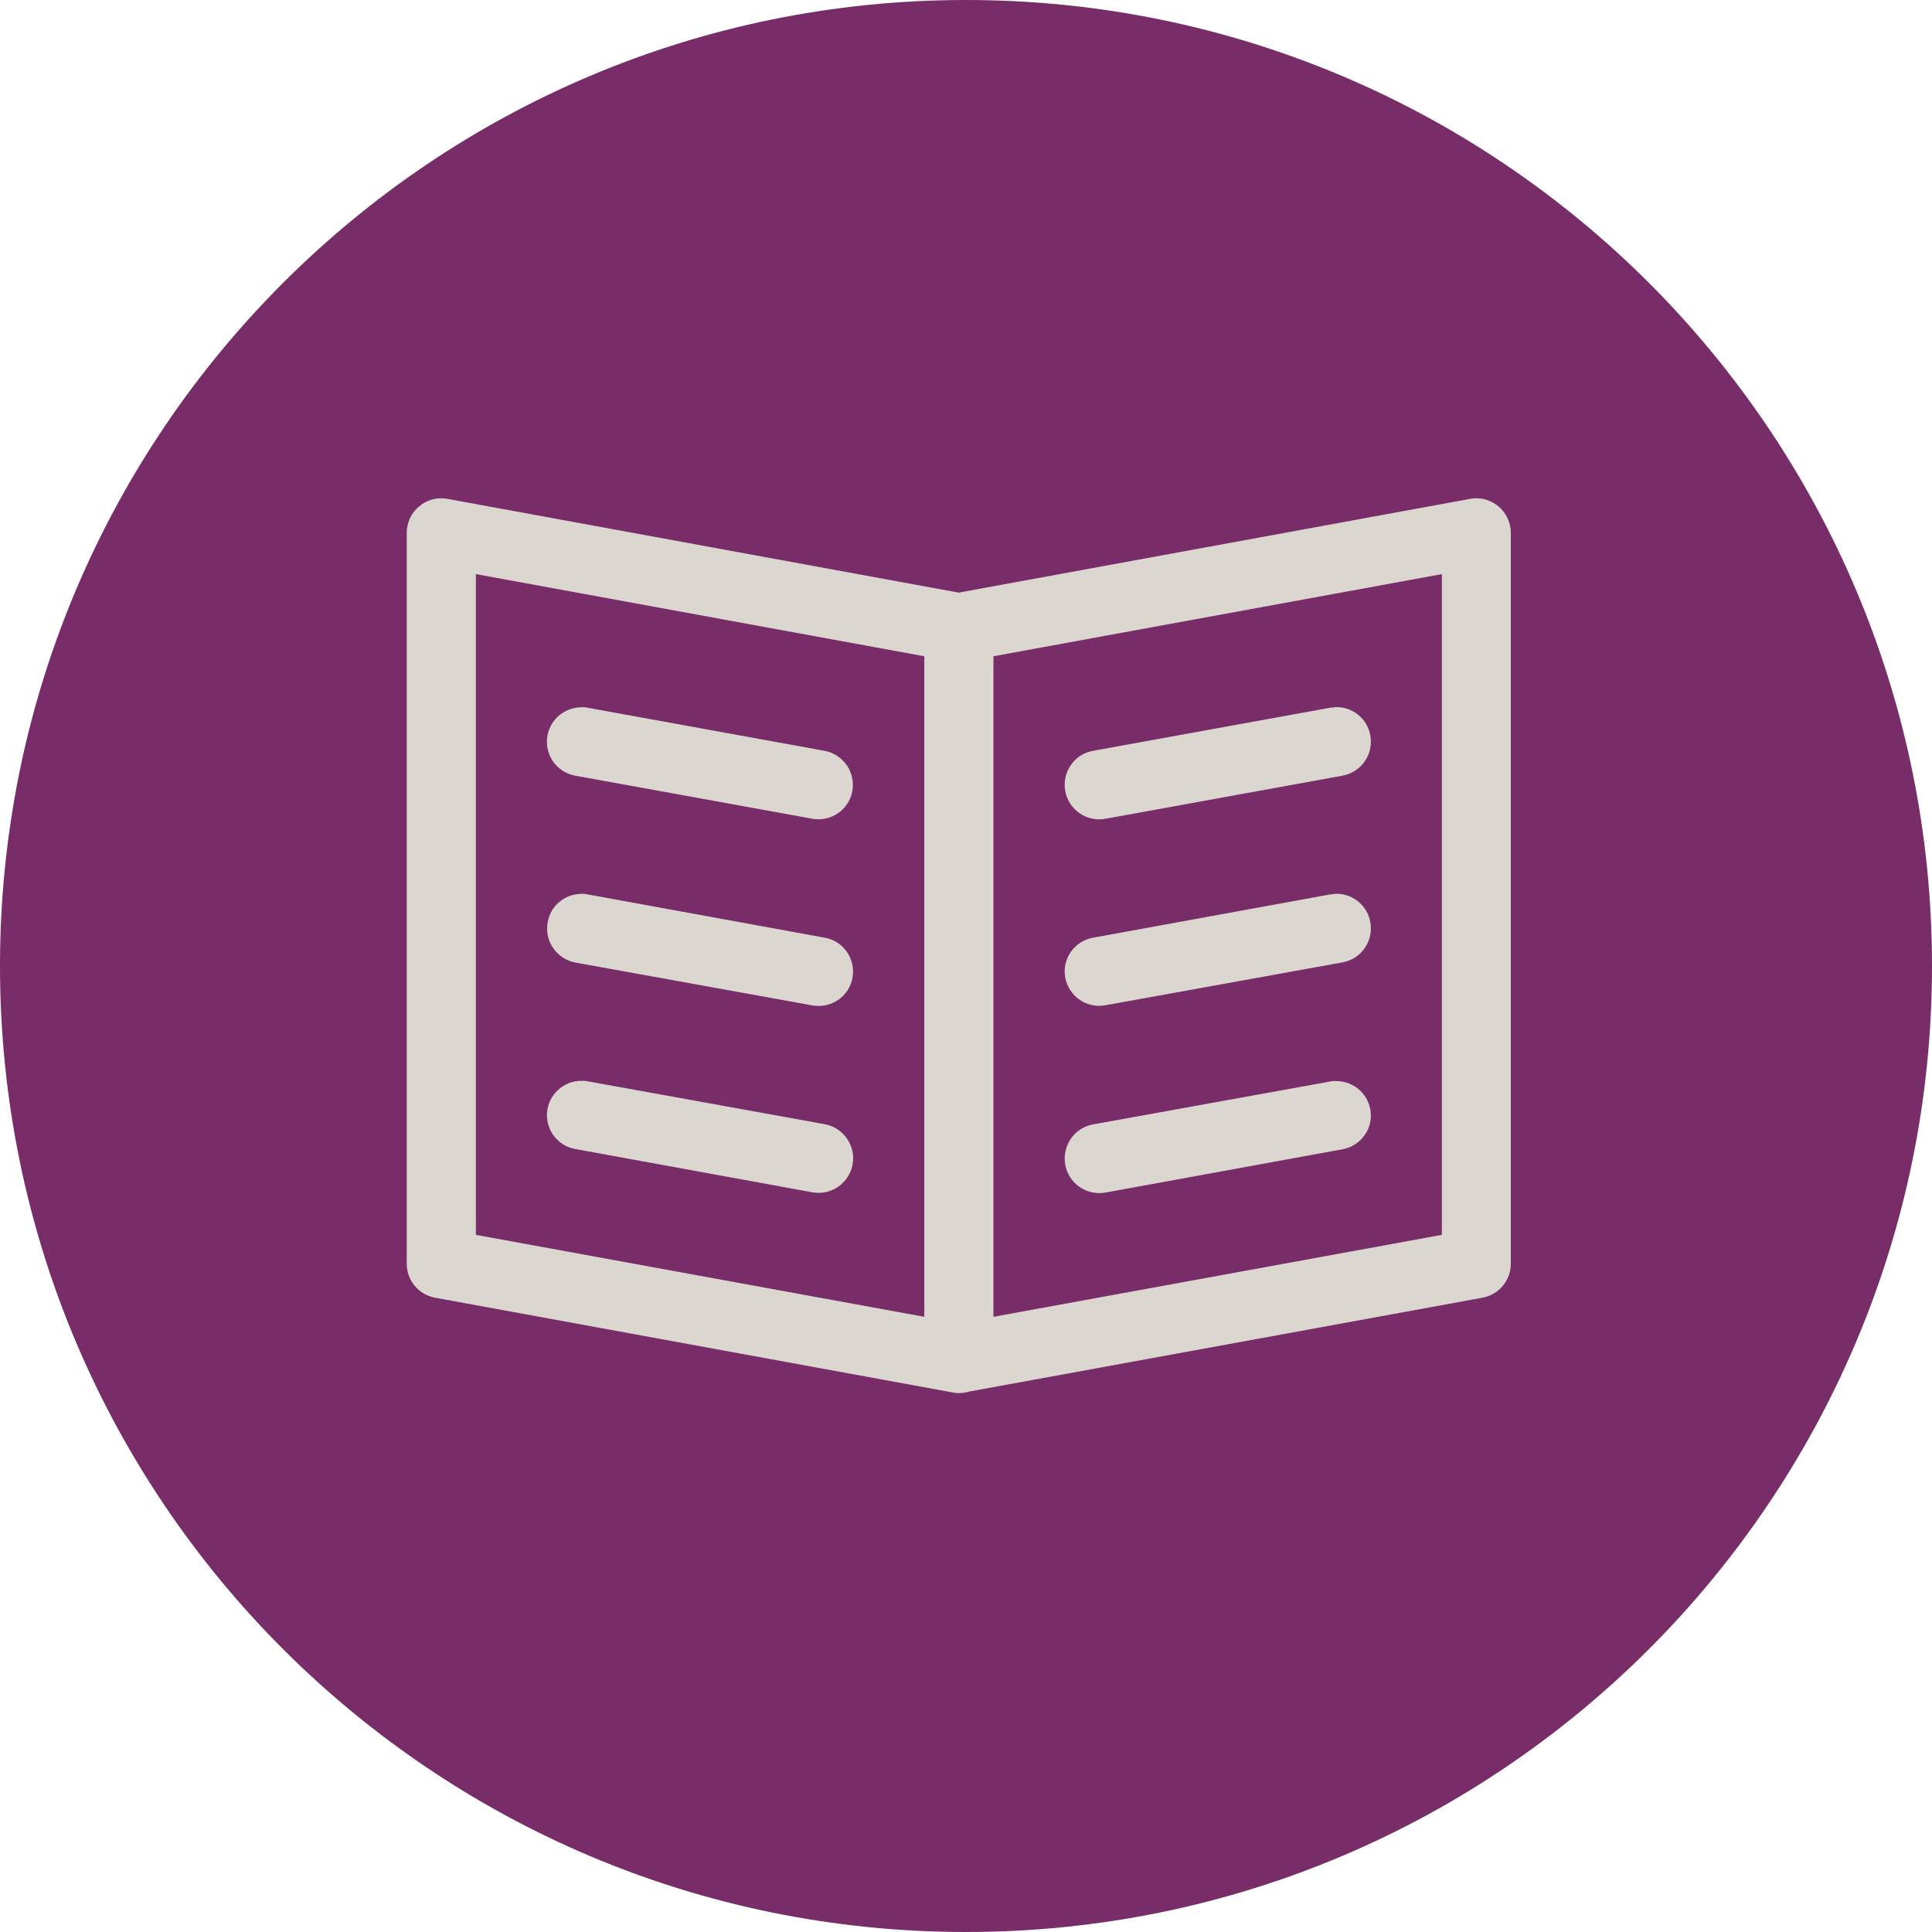 <?xml version="1.0" encoding="UTF-8"?>
<svg xmlns="http://www.w3.org/2000/svg" id="Ebene_2" data-name="Ebene 2" viewBox="0 0 95 95">
  <defs>
    <style>
      .cls-1 {
        fill: #782d68;
      }

      .cls-1, .cls-2 {
        stroke-width: 0px;
      }

      .cls-2 {
        fill: #dbd7d0;
      }
    </style>
  </defs>
  <g id="Ebene_1-2" data-name="Ebene 1">
    <g>
      <path class="cls-1" d="m47.5,95c26.23,0,47.5-21.27,47.5-47.5S73.73,0,47.5,0,0,21.27,0,47.5s21.27,47.5,47.5,47.5"></path>
      <path class="cls-2" d="m72.66,24.5c-.12,0-.25,0-.37.03l-25.15,4.61-25.14-4.61c-.5-.09-1.01.04-1.39.37-.39.32-.61.8-.61,1.31v35.93c0,.82.58,1.52,1.39,1.67l25.35,4.64h0c.13.03.27.05.4.05.16,0,.33-.02.49-.07l25.27-4.62c.8-.15,1.39-.85,1.39-1.67V26.21c0-.92-.72-1.67-1.63-1.71Zm-49.26,3.73l22.05,4.04v32.48l-22.05-4.03V28.24Zm47.5,0v32.49l-22.05,4.03v-32.48l22.05-4.04Zm-42.22,6.55c-.85-.04-1.61.55-1.76,1.39-.08.44.02.9.27,1.27.26.37.65.62,1.09.7l11.67,2.12h0c.92.16,1.8-.45,1.96-1.36.08-.44-.02-.9-.27-1.27-.26-.37-.65-.63-1.09-.71l-11.66-2.12h0c-.07-.02-.14-.02-.22-.03h0Zm36.95,0c-.07,0-.15.01-.22.02l-11.67,2.12c-.44.08-.84.33-1.09.71-.26.37-.35.83-.27,1.27.08.44.34.84.71,1.09.37.26.83.35,1.27.27l11.66-2.12h0c.44-.08.84-.34,1.09-.71.26-.37.35-.83.27-1.27-.15-.84-.9-1.43-1.75-1.39Zm-37.17,9.18c-.77.06-1.4.63-1.53,1.39-.08.44.01.9.27,1.27.26.37.65.63,1.09.71l11.67,2.11c.92.16,1.8-.45,1.96-1.37.16-.92-.45-1.8-1.36-1.96l-11.66-2.13h0c-.15-.03-.29-.04-.44-.02Zm37.17,0c-.07,0-.15.01-.22.02l-11.67,2.13c-.92.17-1.53,1.05-1.36,1.96.08.44.34.84.71,1.09.37.26.83.35,1.27.27l11.66-2.11h0c.44-.08.84-.33,1.09-.71.26-.37.35-.83.27-1.27-.15-.84-.9-1.43-1.75-1.39Zm-36.95,9.19c-.85-.05-1.61.55-1.76,1.39-.16.92.45,1.8,1.37,1.96l11.67,2.13c.92.16,1.79-.45,1.96-1.36.09-.44-.01-.9-.27-1.28-.26-.37-.65-.63-1.09-.71l-11.66-2.11h0c-.07-.01-.14-.02-.22-.03h0Zm36.95,0c-.07,0-.15.01-.22.03l-11.67,2.11c-.44.08-.84.34-1.09.71s-.35.83-.27,1.28c.08.44.34.83.71,1.09.37.25.83.35,1.27.27l11.66-2.13h0c.92-.17,1.53-1.05,1.36-1.96-.15-.83-.9-1.43-1.74-1.39Z"></path>
    </g>
  </g>
</svg>
